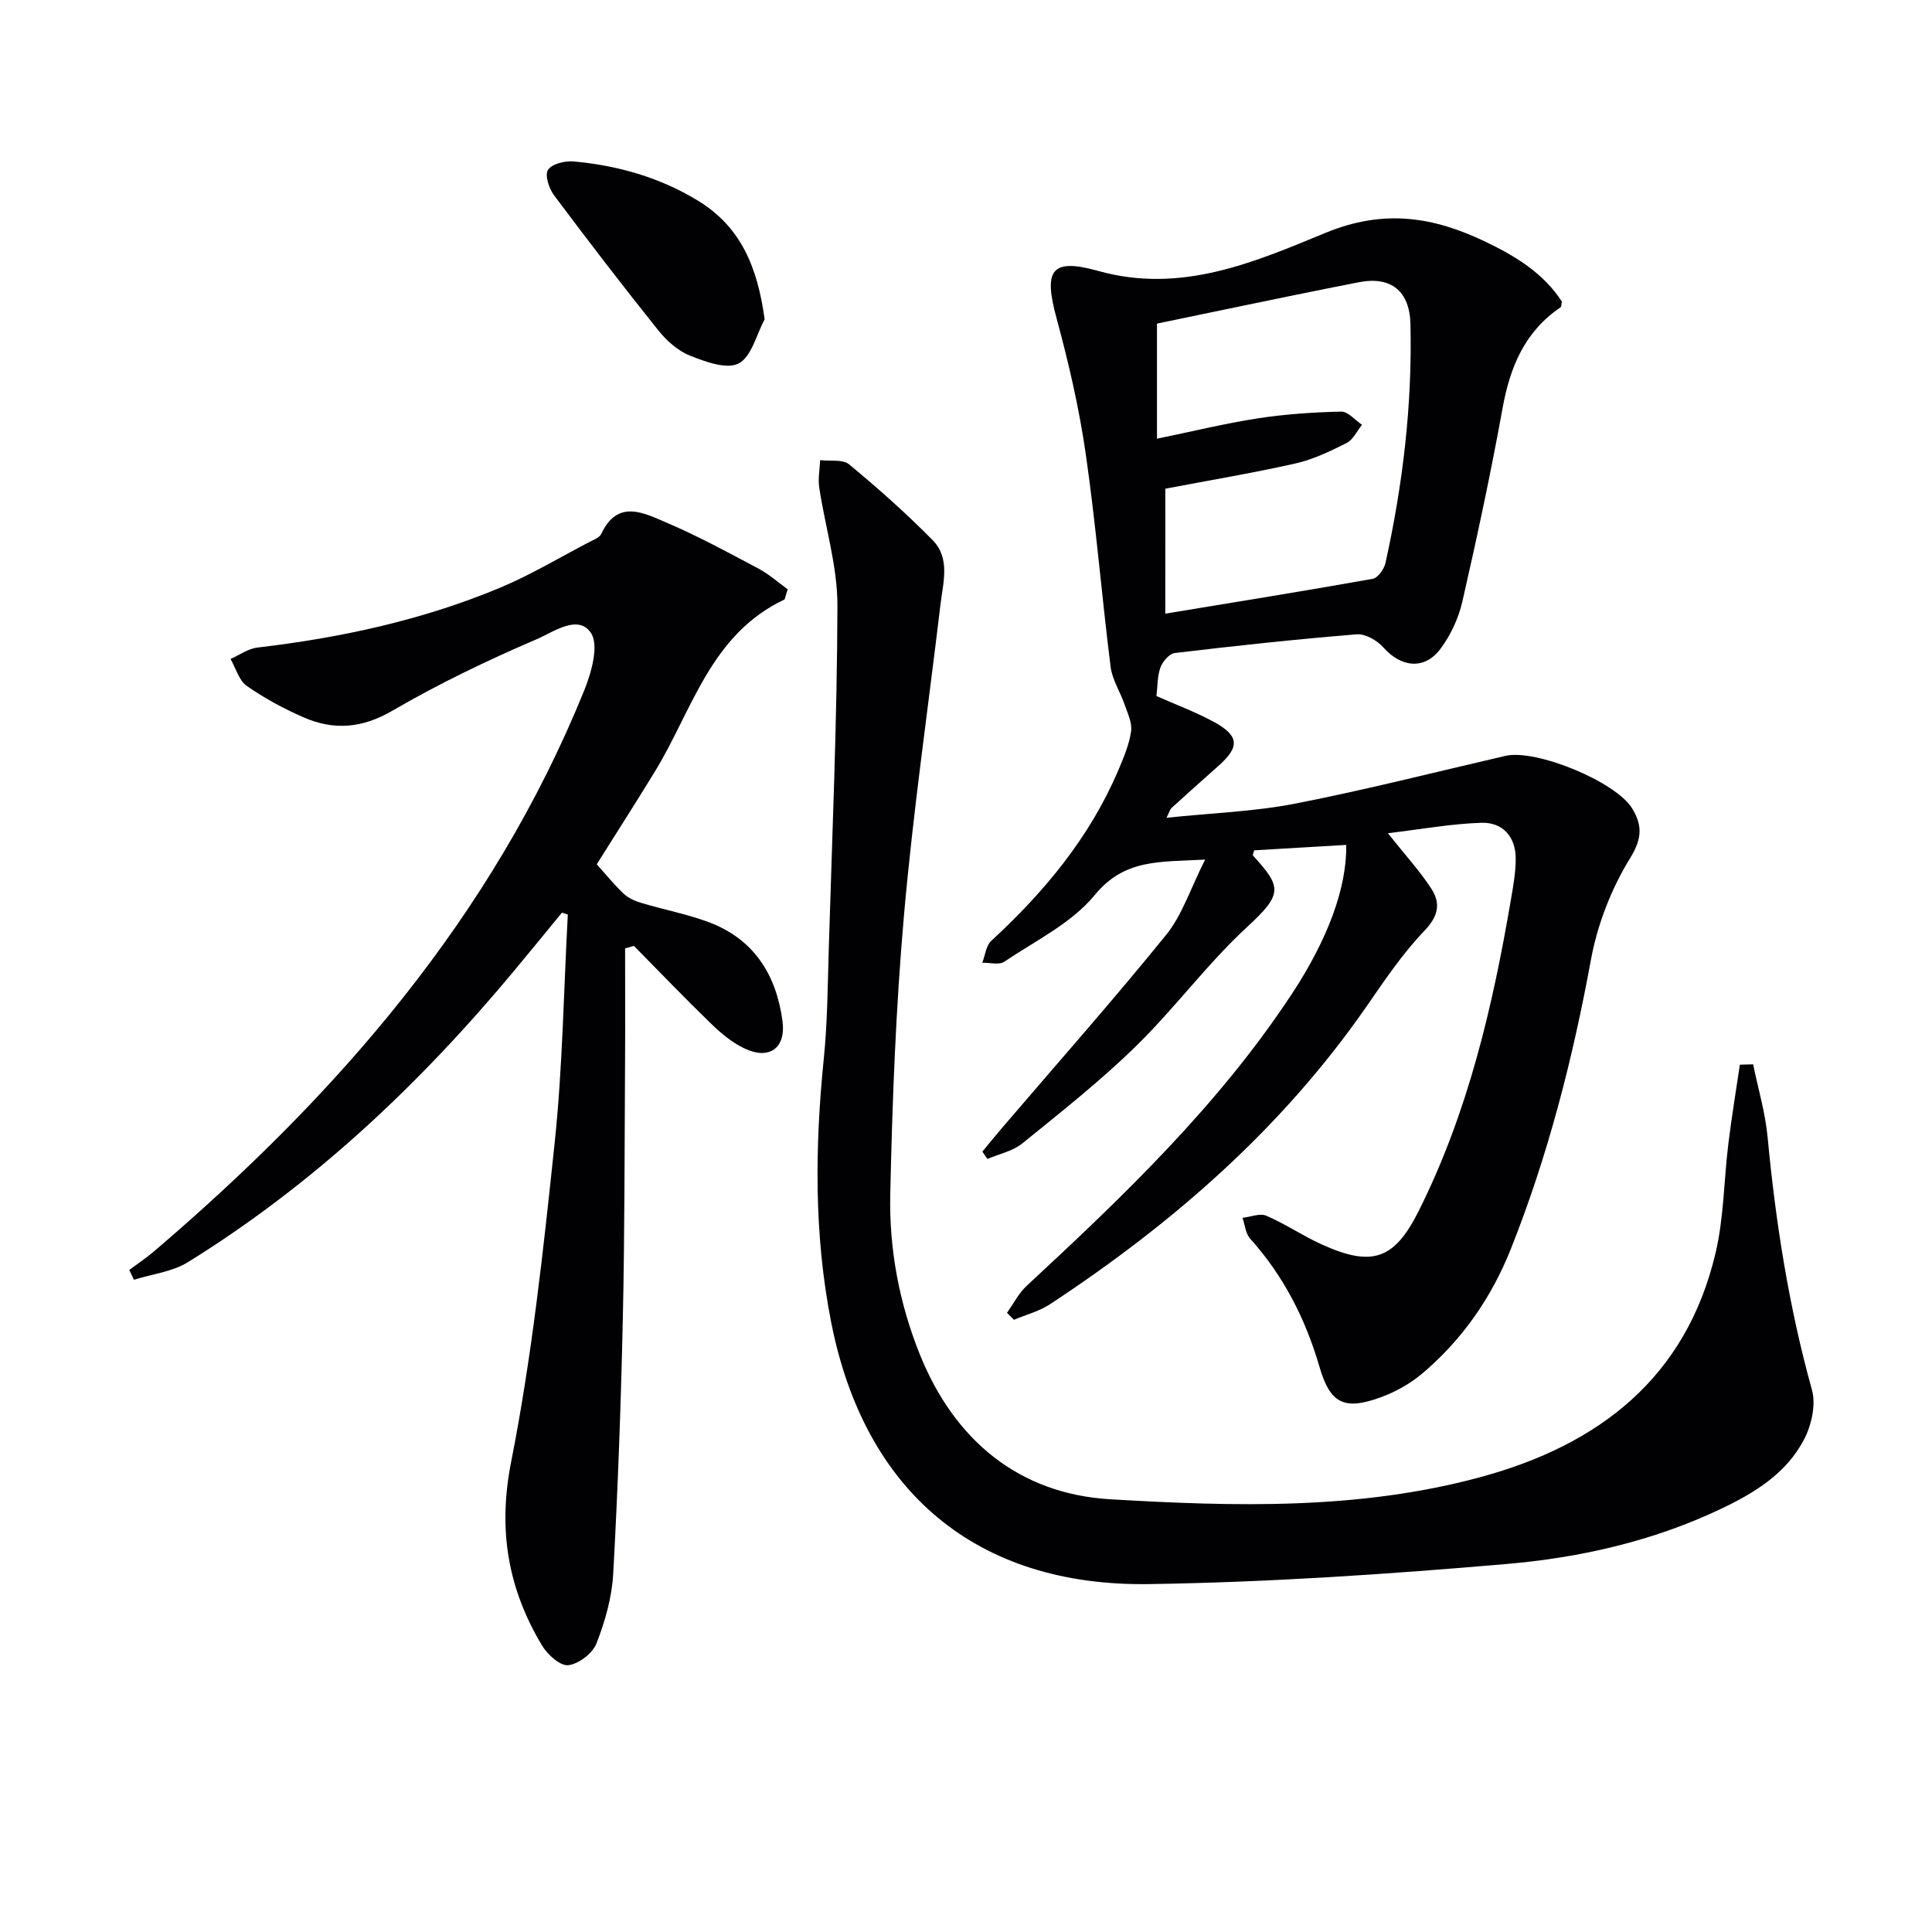 <svg enable-background="new 0 0 400 400" viewBox="0 0 400 400" xmlns="http://www.w3.org/2000/svg"><g fill="#010104"><path d="m287.35 172.51c3.72 4.68 6.65 7.88 8.98 11.46 1.99 3.06 1.49 5.71-1.44 8.76-4.55 4.75-8.28 10.32-12.05 15.76-17.46 25.15-40.06 44.83-65.44 61.53-2.23 1.47-4.97 2.17-7.47 3.23-.48-.48-.97-.97-1.45-1.45 1.35-1.88 2.44-4.06 4.1-5.6 20.05-18.58 39.77-37.44 54.92-60.47 7.33-11.14 11.38-21.89 11.22-30.8-6.38.37-12.74.75-19.05 1.12-.12.5-.37.95-.25 1.08 5.9 6.48 6.24 7.93-1.14 14.72-8.29 7.63-15.05 16.9-23.13 24.79-7.36 7.19-15.49 13.61-23.5 20.1-1.97 1.6-4.79 2.17-7.22 3.21-.35-.51-.69-1.01-1.04-1.52 1.39-1.68 2.75-3.37 4.17-5.02 11.34-13.26 22.91-26.32 33.89-39.87 3.32-4.1 5-9.52 8.06-15.57-9.43.52-16.68-.19-22.86 7.34-4.77 5.82-12.26 9.45-18.72 13.8-1.08.73-3.02.18-4.56.21.6-1.53.77-3.53 1.86-4.53 11.01-10.14 20.41-21.45 26.32-35.36 1.1-2.59 2.23-5.27 2.63-8.01.25-1.75-.71-3.73-1.34-5.54-.9-2.63-2.56-5.13-2.9-7.81-1.84-14.66-3.03-29.41-5.14-44.03-1.36-9.46-3.53-18.86-6.04-28.1-2.71-9.96-1.25-12.61 8.65-9.84 17.14 4.8 32.31-1.83 47.02-7.89 12.18-5.02 22.44-3.3 33.23 1.89 6.18 2.97 11.96 6.51 15.72 12.36-.14.57-.1 1.05-.3 1.18-7.42 5.02-10.46 12.38-12 20.93-2.42 13.39-5.28 26.7-8.31 39.96-.79 3.46-2.42 6.98-4.55 9.82-3.31 4.41-8.14 3.83-11.79-.29-1.29-1.46-3.75-2.88-5.54-2.73-12.58 1.02-25.13 2.38-37.66 3.87-1.13.13-2.52 1.76-2.97 2.99-.66 1.8-.58 3.88-.83 5.92 3.93 1.74 7.97 3.25 11.74 5.27 5.43 2.92 5.58 5.23 1.06 9.22-3.24 2.87-6.46 5.75-9.66 8.67-.31.28-.42.79-1.06 2.04 9.32-.98 18.12-1.27 26.65-2.93 14.6-2.85 29.04-6.54 43.54-9.89 6.3-1.45 22.87 5.33 26.25 10.93 2.06 3.42 2.08 6.15-.45 10.25-3.9 6.32-6.78 13.75-8.12 21.07-3.76 20.49-8.89 40.53-16.59 59.88-3.99 10.03-10.07 18.78-18.35 25.77-2.48 2.09-5.5 3.78-8.55 4.9-7.64 2.79-10.5 1.27-12.71-6.31-2.88-9.89-7.42-18.82-14.35-26.53-.95-1.06-1.08-2.86-1.58-4.31 1.66-.18 3.59-1.01 4.92-.44 3.94 1.7 7.55 4.16 11.47 5.94 10.44 4.74 15.05 3.16 20.1-6.95 10.21-20.41 15.33-42.35 19.12-64.67.47-2.77.98-5.6.95-8.39-.06-4.54-2.81-7.44-7.19-7.28-6.18.21-12.35 1.33-19.27 2.16zm-46.09-45.46c14.53-2.4 28.76-4.68 42.94-7.21 1.07-.19 2.37-2.02 2.65-3.29 3.6-16.28 5.56-32.75 5.17-49.46-.16-6.82-4.01-9.97-10.72-8.65-4.56.9-9.12 1.8-13.68 2.74-9.4 1.93-18.8 3.89-28.08 5.82v23.83c7.26-1.49 14.01-3.15 20.86-4.21 5.7-.88 11.51-1.27 17.29-1.4 1.41-.03 2.87 1.77 4.3 2.73-1.05 1.29-1.84 3.09-3.19 3.77-3.39 1.71-6.93 3.41-10.61 4.24-8.84 1.99-17.79 3.48-26.92 5.22-.01 8.23-.01 16.83-.01 25.87z"/><path d="m362.97 220.36c1.02 5.01 2.51 9.97 2.99 15.03 1.67 17.72 4.41 35.2 9.19 52.39.85 3.07-.1 7.29-1.64 10.24-3.67 7.07-10.3 11.11-17.32 14.43-13.99 6.63-28.99 10.04-44.18 11.35-24.66 2.13-49.41 3.8-74.15 4.17-35.71.53-58.88-19.13-65.78-54.23-3.56-18.09-3.37-36.3-1.52-54.59.75-7.43.8-14.93 1.02-22.41.71-23.77 1.74-47.55 1.8-71.33.02-8.16-2.54-16.31-3.77-24.49-.27-1.83.11-3.77.19-5.65 2.03.25 4.67-.23 6 .87 5.99 4.96 11.84 10.15 17.3 15.7 3.7 3.76 2.15 8.78 1.61 13.37-2.55 21.42-5.66 42.8-7.55 64.28-1.69 19.19-2.42 38.49-2.84 57.76-.25 11.32 1.84 22.5 6.1 33.12 7.17 17.85 20.58 28.93 39.46 30.04 25.64 1.51 51.56 2.25 76.78-4.63 24.44-6.66 42.42-20.54 48.52-46.32 1.74-7.36 1.73-15.13 2.66-22.69.67-5.46 1.58-10.89 2.38-16.34.93-.02 1.84-.04 2.75-.07z"/><path d="m162.44 124.11c-15.35 7.23-19.07 22.9-26.85 35.63-3.98 6.51-8.1 12.93-12.04 19.2 1.85 2.05 3.59 4.22 5.6 6.11.97.92 2.38 1.52 3.69 1.91 4.6 1.38 9.37 2.28 13.86 3.95 9.36 3.49 14 10.85 15.3 20.43.77 5.69-2.74 8.22-7.97 5.68-2.48-1.2-4.74-3.07-6.74-5.01-5.45-5.28-10.71-10.76-16.04-16.17-.61.17-1.22.34-1.83.51 0 7.89.04 15.77-.01 23.66-.11 17.66-.07 35.33-.46 52.98-.39 17.63-1.02 35.25-1.99 52.85-.27 4.87-1.68 9.83-3.46 14.4-.8 2.06-3.68 4.27-5.84 4.52-1.67.19-4.3-2.18-5.43-4.06-7.07-11.8-9.19-23.95-6.4-38.06 4.3-21.77 6.68-43.95 9.01-66.06 1.65-15.67 1.86-31.48 2.72-47.23-.41-.13-.82-.26-1.22-.39-3.31 4.02-6.59 8.06-9.92 12.06-19.52 23.44-41.49 44.17-67.5 60.29-3.24 2.01-7.44 2.47-11.19 3.65-.32-.68-.65-1.35-.97-2.03 1.7-1.27 3.47-2.44 5.08-3.81 37.94-32.36 70.06-69.21 89.07-116.06 1.52-3.74 3.16-9.45 1.43-12.03-2.64-3.94-7.82-.15-11.2 1.3-10.21 4.38-20.29 9.22-29.89 14.81-6.29 3.67-12.17 4.11-18.44 1.36-4.09-1.79-8.09-3.95-11.73-6.5-1.62-1.14-2.26-3.67-3.35-5.57 1.85-.81 3.64-2.14 5.56-2.36 17.24-2.02 34.09-5.66 50.13-12.34 6.41-2.67 12.43-6.3 18.61-9.52.88-.46 2.09-.89 2.45-1.67 3.39-7.25 8.79-4.35 13.46-2.36 6.54 2.78 12.81 6.21 19.1 9.54 2.16 1.15 4.04 2.84 6.04 4.29-.22.69-.43 1.4-.64 2.1z"/><path d="m158.31 66.12c-1.72 3.18-2.72 7.75-5.38 9.13-2.47 1.28-6.9-.35-10.1-1.63-2.49-.99-4.82-3.08-6.54-5.23-7.36-9.19-14.54-18.54-21.59-27.97-1.04-1.39-1.94-4.16-1.25-5.24.78-1.23 3.47-1.91 5.23-1.76 9.17.82 17.89 3.29 25.83 8.13 8.96 5.47 12.34 13.88 13.8 24.57z"/></g></svg>